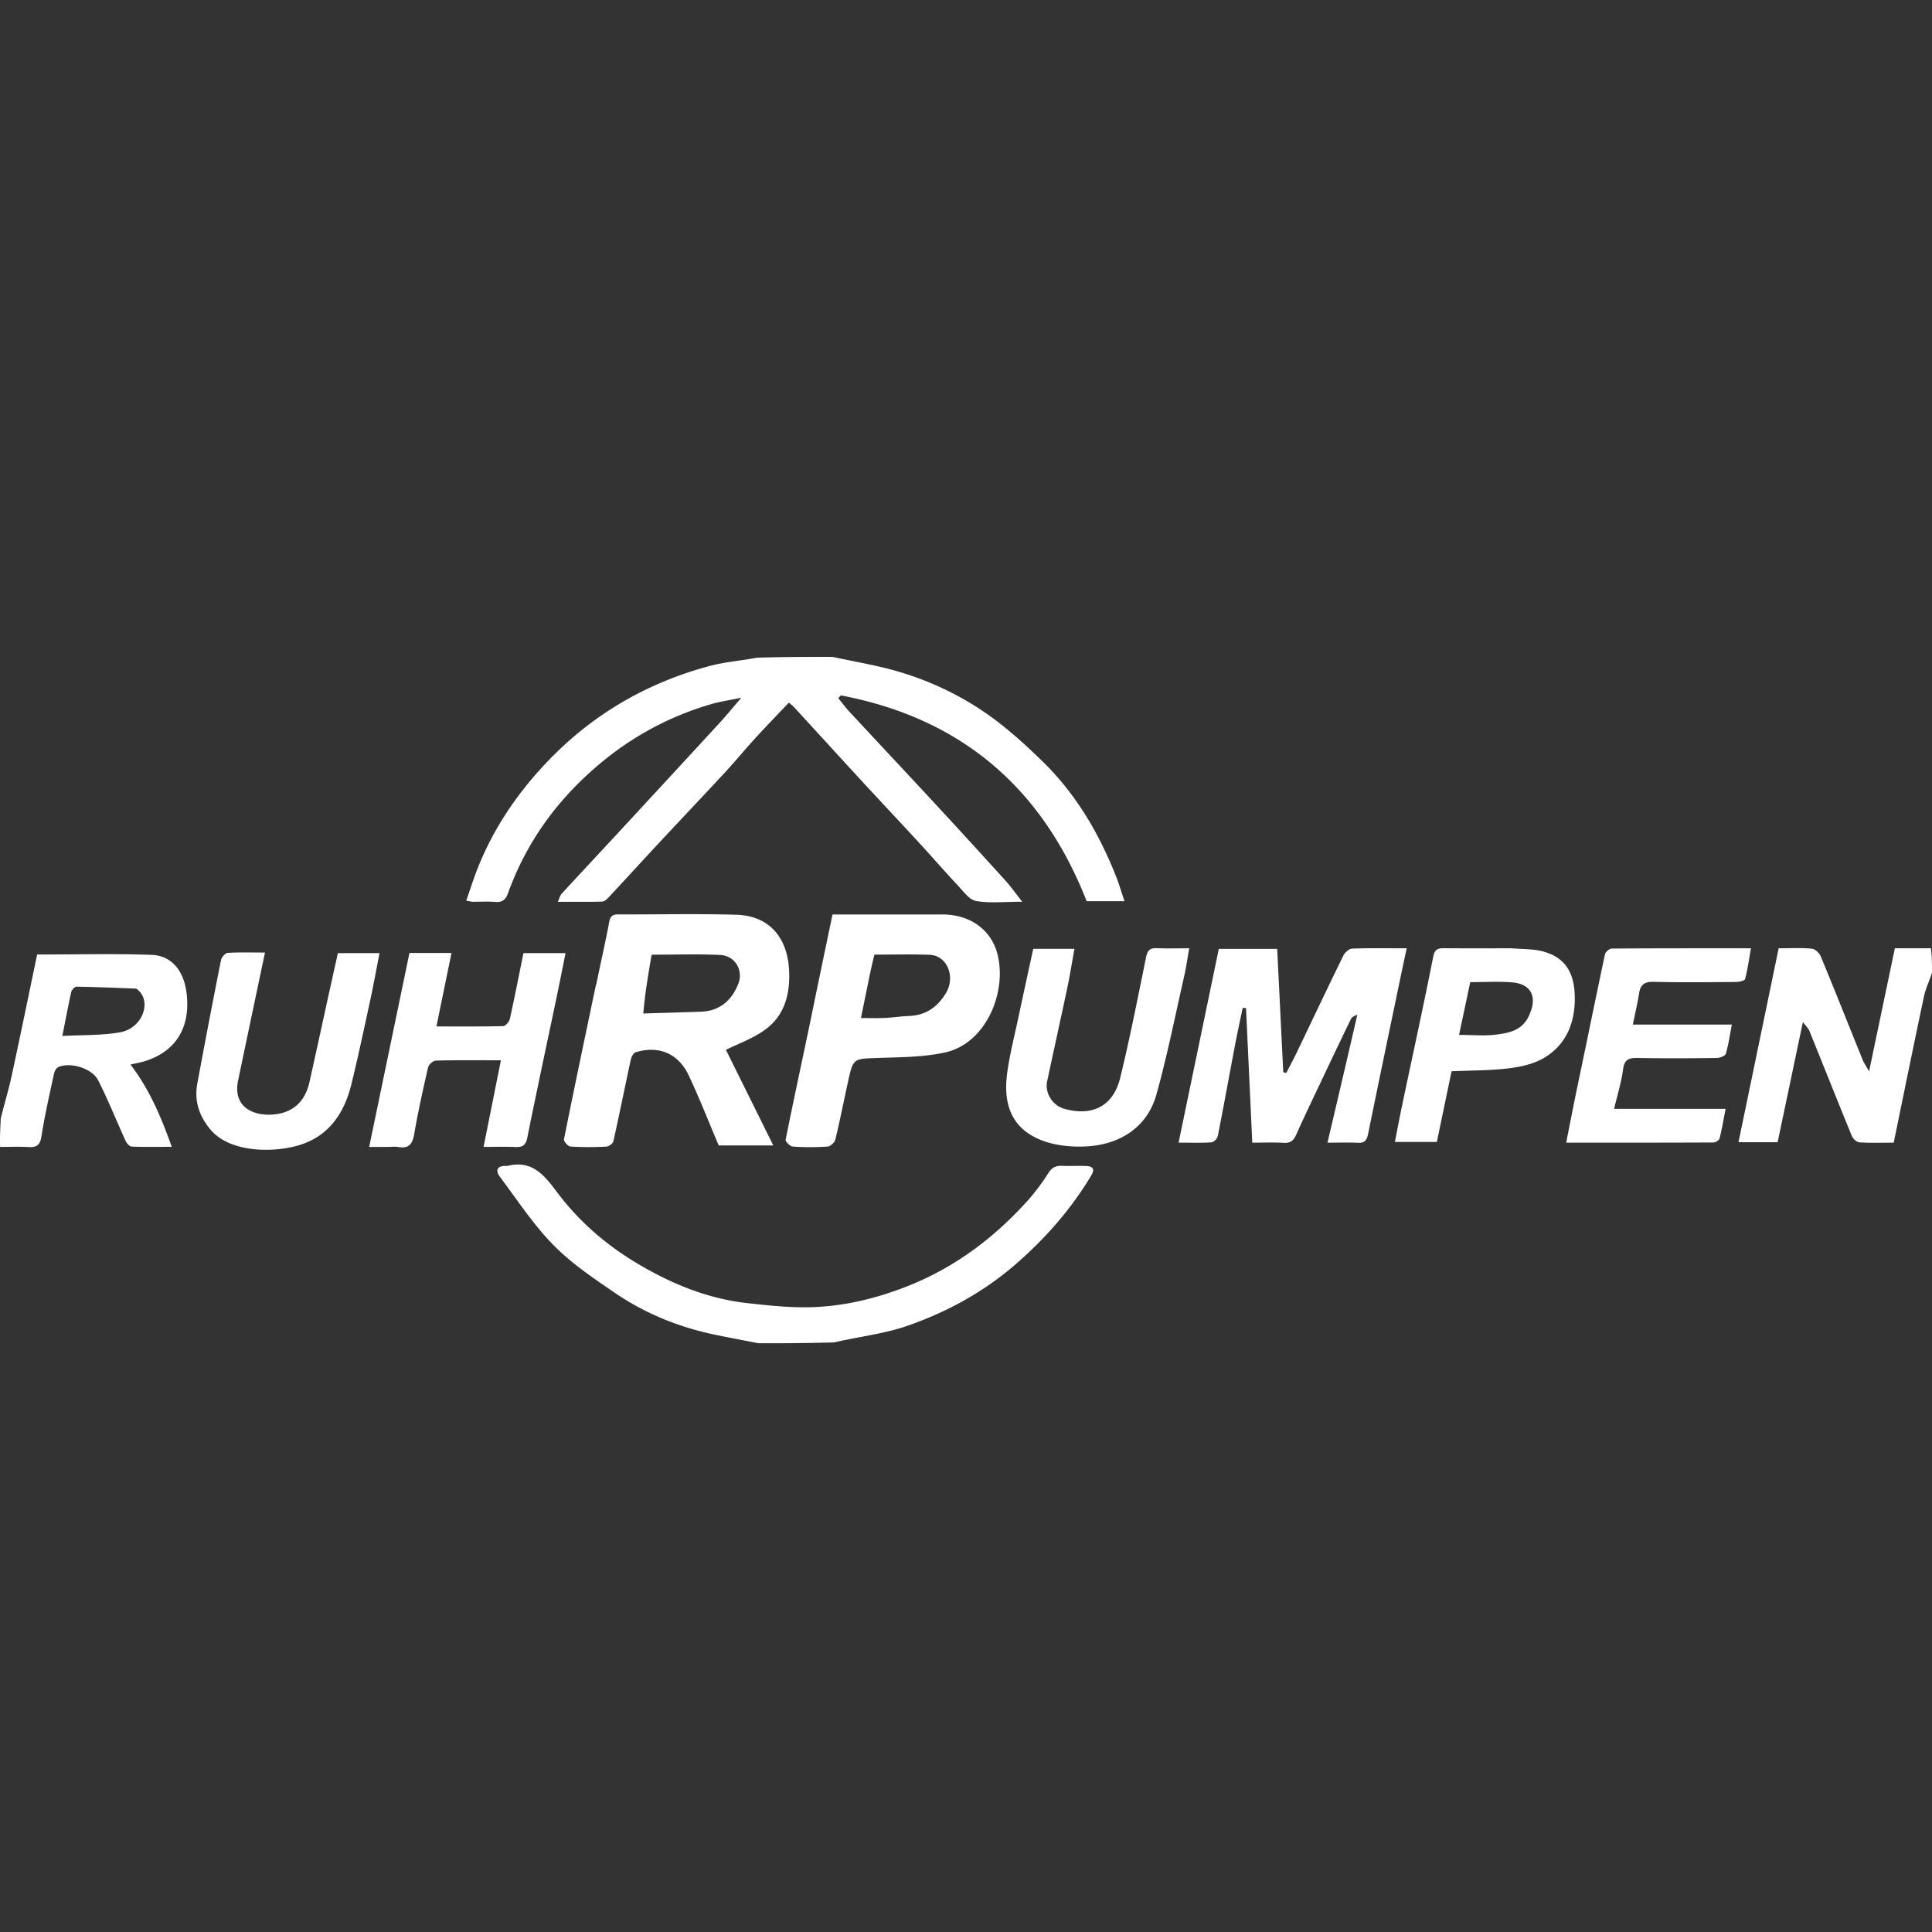 <svg xmlns="http://www.w3.org/2000/svg" width="150" height="150" fill="none"><rect width="100%" height="100%" fill="#333333" stroke="none"/><path fill="#fff" d="M64.638 51c1.773.386 3.499.663 5.16 1.157 2.916.867 5.606 2.239 7.993 4.139 1.102.877 2.145 1.835 3.154 2.82 2.618 2.556 4.42 5.646 5.745 9.03.22.565.39 1.149.617 1.82h-2.941c-3.456-8.83-9.778-14.21-19.082-15.975l-.2.21c.281.347.545.712.849 1.039 2.256 2.432 4.528 4.85 6.782 7.285a728 728 0 0 1 5.335 5.83c.42.463.781.978 1.317 1.655-1.38 0-2.51.129-3.588-.056-.519-.089-.97-.736-1.393-1.186-1.02-1.089-1.998-2.218-3.008-3.316-1.455-1.581-2.929-3.144-4.385-4.723-1.785-1.937-3.56-3.885-5.342-5.825-.107-.116-.238-.21-.403-.354-.882.932-1.75 1.824-2.59 2.742-.822.9-1.598 1.843-2.426 2.738-1.644 1.777-3.314 3.531-4.964 5.303-1.352 1.451-2.689 2.918-4.042 4.37-.129.137-.326.294-.495.298-1.09.027-2.182.014-3.421.014.127-.277.17-.488.295-.623 1.435-1.562 2.886-3.108 4.326-4.665q3.96-4.279 7.907-8.568c.53-.577 1.027-1.184 1.72-1.987-.909.189-1.628.289-2.317.49a23.6 23.6 0 0 0-8.274 4.311c-3.446 2.779-6.024 6.2-7.531 10.39-.168.466-.421.707-.958.664-.598-.049-1.202-.012-1.803-.016-.08 0-.158-.027-.475-.086.317-.9.588-1.774.928-2.62 1.195-2.966 2.94-5.566 5.124-7.91 3.556-3.82 7.86-6.356 12.875-7.696 1.164-.311 2.39-.395 3.628-.636 1.963-.059 3.885-.066 5.883-.062M58.874 104.287c-1.122-.217-2.169-.418-3.214-.629-2.861-.579-5.535-1.65-7.94-3.293-1.666-1.138-3.376-2.29-4.775-3.722-1.555-1.59-2.794-3.49-4.137-5.282-.329-.439-.265-.843.432-.839.054 0 .112.011.163-.002 1.892-.47 2.834.69 3.837 2.03 1.667 2.23 3.755 4.057 6.153 5.494 2.662 1.596 5.494 2.779 8.6 3.127 1.802.202 3.632.398 5.433.302 2.477-.132 4.884-.747 7.203-1.683 3.567-1.438 6.544-3.689 9.107-6.514a16.4 16.4 0 0 0 1.655-2.196c.277-.434.577-.586 1.06-.565.628.028 1.258-.011 1.886.014.506.02.69.23.388.734-1.588 2.651-3.594 4.927-5.936 6.948-2.474 2.135-5.29 3.661-8.327 4.72-1.812.632-3.77.842-5.706 1.294a182 182 0 0 1-5.882.062M.062 86.82c.273-1.11.594-2.143.822-3.196.692-3.2 1.35-6.406 2-9.517 3.005 0 5.942-.074 8.873.028 1.662.058 2.487 1.347 2.704 2.795.374 2.492-.54 4.627-3.214 5.458-.355.11-.725.172-1.116.263 1.467 1.923 2.375 4.05 3.204 6.39-1.165 0-2.144.021-3.12-.02-.162-.007-.375-.257-.46-.442-.717-1.563-1.353-3.167-2.13-4.699-.48-.945-2.14-1.436-3.081-1.038-.16.068-.307.31-.346.496-.35 1.628-.723 3.254-.982 4.898-.107.682-.375.857-1 .82-.708-.043-1.42-.01-2.205-.008-.032-.718.012-1.438.05-2.227m10.517-10.066c-1.545-.056-3.09-.124-4.635-.15-.14-.003-.372.244-.41.41-.244 1.085-.446 2.18-.691 3.417 1.56-.086 3.044-.03 4.473-.282 1.804-.318 2.541-2.513 1.263-3.395M149.999 75.523c-.22.67-.498 1.249-.627 1.86-.797 3.755-1.559 7.517-2.345 11.334-.923 0-1.795.031-2.661-.023-.209-.013-.496-.273-.584-.486-1.115-2.715-2.196-5.443-3.299-8.163-.085-.208-.268-.375-.506-.699l-1.962 9.335h-3.039l3.119-15.056c.892 0 1.739-.047 2.576.03.253.022.586.341.694.602 1.102 2.661 2.163 5.34 3.244 8.01.103.254.265.485.506.918l2.001-9.561c.928 0 1.825 0 2.797-.002.082.608.09 1.217.086 1.9M46.333 76.239c.328-1.595.678-3.114.963-4.646.084-.448.252-.599.685-.598 3.06.01 6.123-.062 9.181.026 2.59.075 3.972 1.79 4.102 4.3.094 1.829-.331 3.51-1.858 4.622-.953.694-2.116 1.102-3.045 1.568l3.678 7.421H55.8c-.751-1.768-1.474-3.624-2.32-5.421-.814-1.729-2.32-2.353-4.128-1.816-.175.051-.333.376-.382.599-.456 2.1-.876 4.21-1.346 6.307-.04.18-.353.414-.549.423-.927.045-1.86.052-2.785-.006-.188-.012-.535-.404-.504-.559.792-3.952 1.623-7.896 2.45-11.84.022-.106.064-.207.098-.38m3.61 2.448c1.493-.046 2.985-.087 4.477-.14 1.439-.053 2.364-.846 2.885-2.124.44-1.08-.219-2.222-1.397-2.279-1.739-.084-3.485-.022-5.317-.022-.262 1.529-.514 3.004-.647 4.565M105.383 78.78c-.175.071-.417.17-.502.346-1.049 2.163-2.077 4.337-3.106 6.51-.393.83-.783 1.662-1.157 2.5-.186.416-.437.624-.935.594-.787-.048-1.578-.013-2.456-.013l-.487-10.455-.258-.011c-.2.972-.414 1.94-.599 2.915-.447 2.35-.871 4.705-1.337 7.05-.039.192-.316.465-.497.477-.783.053-1.57.022-2.544.022l3.122-15.041h4.535l.47 9.574.233.057c.273-.53.558-1.054.816-1.59 1.205-2.51 2.393-5.027 3.618-7.526.119-.241.445-.53.685-.538 1.36-.052 2.722-.025 4.229-.025-.22 1.046-.425 2.001-.624 2.958-.794 3.815-1.593 7.628-2.367 11.446-.097.475-.254.72-.779.696-.759-.034-1.521-.009-2.379-.009.79-3.353 1.557-6.613 2.319-9.937M62.902 79.356c.573-2.803 1.145-5.536 1.734-8.356H73.2c2.045.003 3.677 1.12 4.2 2.925.858 2.97-.79 7.07-4.015 7.785-1.697.376-3.49.368-5.244.43-1.893.068-1.9.015-2.305 1.863-.328 1.495-.623 2.997-.984 4.484-.054.221-.383.518-.602.533a20 20 0 0 1-2.7 0c-.205-.014-.583-.387-.554-.53.607-3.027 1.26-6.044 1.907-9.134m4.596-3.515-.657 3.198c.674 0 1.27.021 1.865-.006.619-.028 1.234-.132 1.852-.152 1.314-.042 2.241-.7 2.888-1.788.761-1.282.077-2.91-1.267-2.962-1.412-.056-2.828-.013-4.29-.013a37 37 0 0 0-.391 1.723M30.1 89.046h-1.437l3.126-15.057h3.264l-1.169 5.704c1.758 0 3.473.017 5.187-.026.183-.005.466-.345.516-.57.374-1.68.701-3.37 1.052-5.098h3.271c-.24 1.182-.461 2.308-.696 3.43-.76 3.631-1.541 7.258-2.273 10.894-.118.585-.36.76-.917.732-.76-.038-1.521-.01-2.48-.01l1.346-6.725c-1.729 0-3.395-.02-5.059.025-.211.005-.547.316-.598.537-.398 1.728-.778 3.463-1.084 5.21-.135.77-.449 1.1-1.232.96-.239-.043-.491-.007-.817-.007M122.505 84.186c.716-3.407 1.394-6.752 2.103-10.09.039-.186.342-.448.524-.45 3.55-.026 7.099-.02 10.813-.02-.151.845-.257 1.627-.456 2.384-.035.132-.458.227-.703.23-2.131.017-4.264.044-6.394-.01-.715-.018-1.026.215-1.134.893-.125.788-.309 1.567-.483 2.427h7.685c-.156.81-.258 1.552-.467 2.261-.05.17-.458.326-.703.33-2.049.026-4.099.039-6.148 0-.676-.012-1.027.111-1.127.88-.129.997-.438 1.97-.697 3.071h8.657c-.164.835-.285 1.572-.468 2.293-.036.141-.308.316-.472.317-3.766.018-7.533.014-11.435.014.302-1.545.588-3.006.905-4.53M79.158 78.571c.357-1.667.705-3.265 1.063-4.904h3.2c-.185 1.017-.341 2.008-.548 2.988-.515 2.443-1.06 4.88-1.577 7.324-.18.852.396 1.829 1.296 2.094 1.909.56 3.783.08 4.39-2.425.748-3.079 1.358-6.192 1.993-9.298.105-.514.264-.763.826-.735.786.04 1.575.01 2.53.01-.14.787-.237 1.492-.394 2.182-.698 3.063-1.31 6.15-2.154 9.172-.74 2.647-2.97 3.914-5.492 4.031-1.133.053-2.365-.068-3.41-.474-2.434-.946-2.997-2.929-2.682-5.238.213-1.566.626-3.106.959-4.727M25.185 78.746c.352-1.615.696-3.16 1.048-4.747h3.233c-.243 1.24-.455 2.424-.709 3.599-.47 2.178-.934 4.358-1.46 6.524-.538 2.215-1.678 4.01-3.957 4.752-1.967.64-5.466.67-7.004-1.18-.884-1.064-1.264-2.226-1.016-3.567q.886-4.796 1.837-9.577c.044-.224.328-.556.517-.568.946-.058 1.897-.027 2.9-.027-.71 3.372-1.402 6.654-2.088 9.937-.436 2.092 1.233 2.808 2.86 2.624 1.475-.167 2.362-1.062 2.683-2.51.385-1.73.765-3.46 1.156-5.26M117.359 73.625c.86.072 1.667.041 2.414.238 1.618.427 2.396 1.494 2.483 3.278.099 2.033-.53 3.903-2.389 5-.799.472-1.805.693-2.743.806-1.45.174-2.922.159-4.426.226l-1.142 5.489h-3.258c.203-1.03.388-2.02.596-3.004.796-3.784 1.625-7.56 2.376-11.353.118-.598.346-.69.847-.686 1.721.016 3.441.006 5.242.006m1.422 5.061c.567-1.331.07-2.288-1.359-2.412-1.079-.094-2.173-.019-3.273-.019l-.869 4.094c1.035 0 1.973.093 2.885-.024 1.032-.133 2.118-.327 2.616-1.639"/></svg>